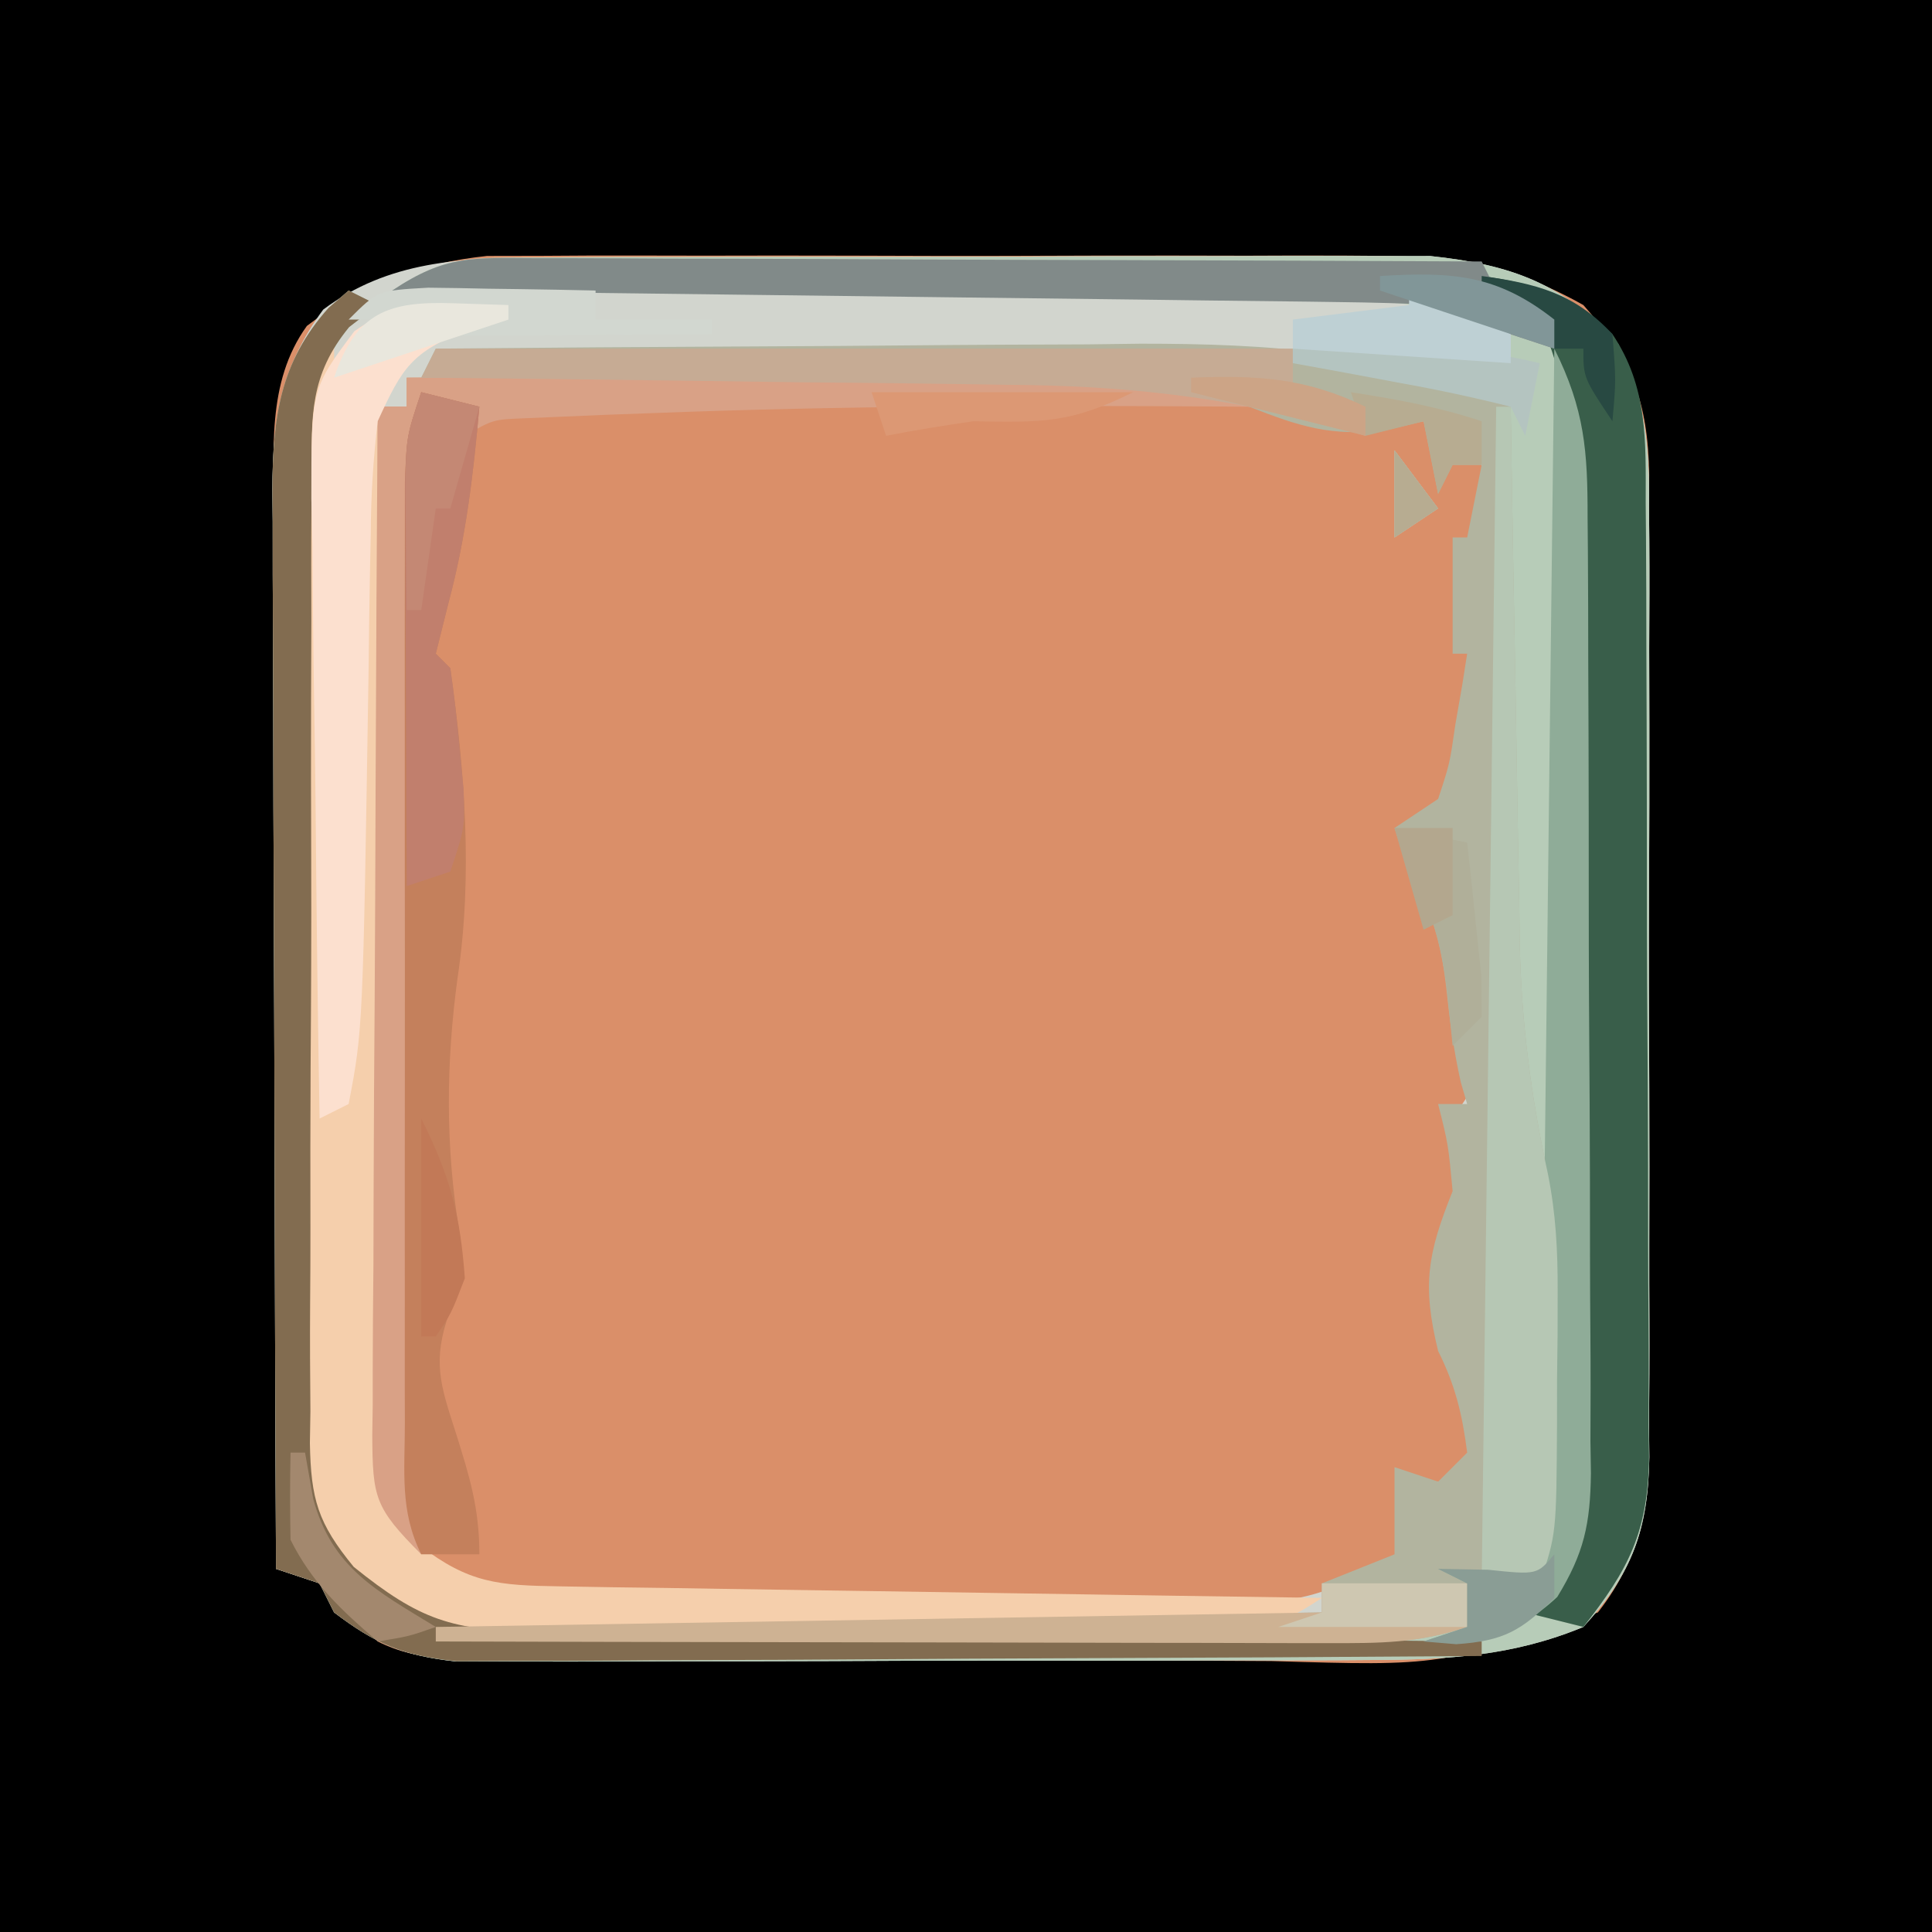 <?xml version="1.0" encoding="UTF-8"?>
<svg version="1.1" xmlns="http://www.w3.org/2000/svg" width="133" height="133">
<path d="M0 0 C43.89 0 87.78 0 133 0 C133 43.89 133 87.78 133 133 C89.11 133 45.22 133 0 133 C0 89.11 0 45.22 0 0 Z " fill="#DA8F69" transform="translate(0,0)"/>
<path d="M0 0 C43.89 0 87.78 0 133 0 C133 43.89 133 87.78 133 133 C89.11 133 45.22 133 0 133 C0 89.11 0 45.22 0 0 Z M21.125 22.438 C18.303 26.356 18.864 31.17 18.886 35.798 C18.886 36.579 18.886 37.36 18.886 38.164 C18.887 40.74 18.895 43.315 18.902 45.891 C18.904 47.679 18.906 49.466 18.907 51.254 C18.91 55.956 18.92 60.658 18.931 65.36 C18.942 70.159 18.946 74.958 18.951 79.758 C18.962 89.172 18.979 98.586 19 108 C19.99 108.33 20.98 108.66 22 109 C23.354 110.313 24.688 111.646 26 113 C28.951 114.476 31.599 114.144 34.893 114.161 C35.602 114.166 36.311 114.171 37.042 114.176 C39.395 114.191 41.748 114.198 44.102 114.203 C45.739 114.209 47.376 114.215 49.013 114.22 C52.451 114.231 55.889 114.237 59.328 114.24 C63.719 114.246 68.11 114.27 72.501 114.298 C75.887 114.317 79.272 114.322 82.657 114.324 C84.275 114.327 85.893 114.335 87.511 114.348 C99.172 114.698 99.172 114.698 110 111 C113.187 106.938 113.436 103.261 113.404 98.276 C113.414 97.133 113.414 97.133 113.425 95.968 C113.443 93.459 113.439 90.95 113.434 88.441 C113.438 86.692 113.443 84.942 113.449 83.192 C113.458 79.528 113.456 75.864 113.446 72.2 C113.435 67.511 113.455 62.823 113.484 58.135 C113.502 54.522 113.502 50.91 113.496 47.297 C113.496 45.569 113.502 43.84 113.515 42.112 C113.53 39.692 113.519 37.274 113.502 34.854 C113.511 34.144 113.521 33.435 113.531 32.704 C113.457 27.677 112.343 24.747 109 21 C104.161 18.281 100.209 17.622 94.707 17.612 C94.015 17.607 93.323 17.601 92.61 17.596 C90.344 17.583 88.079 17.591 85.812 17.602 C84.225 17.6 82.638 17.597 81.05 17.593 C77.732 17.588 74.413 17.595 71.095 17.609 C66.855 17.626 62.615 17.616 58.375 17.598 C55.1 17.587 51.824 17.591 48.549 17.599 C46.986 17.601 45.423 17.598 43.86 17.591 C41.671 17.583 39.482 17.595 37.293 17.612 C36.051 17.614 34.808 17.617 33.528 17.619 C28.811 18.128 24.942 19.511 21.125 22.438 Z " fill="#000000" transform="translate(0,0)"/>
<path d="M0 0 C0.692 -0.005 1.384 -0.01 2.097 -0.015 C4.368 -0.029 6.639 -0.028 8.91 -0.026 C10.499 -0.03 12.088 -0.034 13.677 -0.039 C17.002 -0.047 20.326 -0.046 23.65 -0.041 C27.898 -0.035 32.146 -0.052 36.394 -0.075 C39.673 -0.09 42.953 -0.091 46.233 -0.088 C47.799 -0.088 49.364 -0.094 50.93 -0.104 C53.124 -0.116 55.317 -0.109 57.512 -0.098 C58.757 -0.098 60.003 -0.099 61.286 -0.1 C66.807 0.485 70.491 1.783 74.226 5.972 C76.075 9.801 76.386 12.949 76.338 17.113 C76.345 17.874 76.352 18.636 76.359 19.421 C76.377 21.925 76.365 24.427 76.352 26.931 C76.355 28.679 76.358 30.427 76.363 32.176 C76.369 35.834 76.361 39.492 76.342 43.15 C76.319 47.831 76.332 52.511 76.356 57.192 C76.371 60.8 76.366 64.408 76.356 68.017 C76.353 69.742 76.356 71.468 76.366 73.193 C76.376 75.608 76.36 78.022 76.338 80.437 C76.346 81.144 76.354 81.852 76.363 82.581 C76.278 87.585 75.197 90.576 71.821 94.275 C66.983 96.277 62.509 96.531 57.312 96.549 C56.24 96.557 56.24 96.557 55.146 96.565 C52.806 96.579 50.466 96.578 48.125 96.575 C46.488 96.579 44.851 96.584 43.214 96.588 C39.793 96.596 36.372 96.596 32.951 96.59 C28.572 96.585 24.193 96.602 19.814 96.625 C16.437 96.639 13.061 96.64 9.684 96.637 C8.069 96.638 6.454 96.643 4.84 96.653 C2.583 96.665 0.327 96.659 -1.93 96.647 C-3.854 96.648 -3.854 96.648 -5.816 96.649 C-9.422 96.248 -11.31 95.453 -14.179 93.275 C-14.509 92.615 -14.839 91.955 -15.179 91.275 C-16.169 90.945 -17.159 90.615 -18.179 90.275 C-18.226 79.93 -18.261 69.586 -18.283 59.242 C-18.294 54.438 -18.308 49.635 -18.33 44.832 C-18.352 40.196 -18.364 35.56 -18.369 30.924 C-18.373 29.155 -18.38 27.387 -18.391 25.619 C-18.405 23.141 -18.407 20.664 -18.406 18.186 C-18.414 17.456 -18.421 16.726 -18.428 15.974 C-18.409 11.176 -17.814 7.482 -14.929 3.587 C-10.459 0.234 -5.406 0.02 0 0 Z M-9.179 8.275 C-9.179 8.935 -9.179 9.595 -9.179 10.275 C-9.839 10.275 -10.499 10.275 -11.179 10.275 C-11.295 20.097 -11.384 29.92 -11.439 39.743 C-11.465 44.305 -11.5 48.866 -11.557 53.427 C-11.611 57.829 -11.641 62.232 -11.654 66.634 C-11.663 68.313 -11.681 69.992 -11.708 71.671 C-11.744 74.025 -11.749 76.377 -11.747 78.73 C-11.765 79.423 -11.783 80.116 -11.802 80.829 C-11.761 84.683 -11.263 86.173 -8.769 89.184 C-5.1 92.146 -3.37 92.404 1.277 92.436 C2.418 92.445 3.56 92.455 4.736 92.465 C6.596 92.471 6.596 92.471 8.492 92.478 C9.763 92.483 11.033 92.489 12.342 92.495 C15.035 92.505 17.729 92.511 20.422 92.515 C23.863 92.52 27.304 92.544 30.745 92.573 C34.036 92.596 37.326 92.598 40.617 92.603 C42.465 92.621 42.465 92.621 44.349 92.64 C52.557 92.649 52.557 92.649 59.821 89.275 C59.821 87.625 59.821 85.975 59.821 84.275 C60.811 84.275 61.801 84.275 62.821 84.275 C63.481 83.615 64.141 82.955 64.821 82.275 C64.494 79.659 64 77.634 62.821 75.275 C61.705 70.713 62.073 68.535 63.821 64.275 C63.503 62.605 63.171 60.938 62.821 59.275 C63.481 58.285 64.141 57.295 64.821 56.275 C64.526 54.422 64.526 54.422 63.821 52.275 C63.604 50.511 63.604 50.511 63.383 48.712 C63.046 45.165 63.046 45.165 60.821 42.275 C60.821 39.275 60.821 39.275 62.821 37.275 C63.502 34.617 63.502 34.617 63.946 31.65 C64.113 30.647 64.281 29.644 64.453 28.611 C64.635 27.454 64.635 27.454 64.821 26.275 C64.491 26.275 64.161 26.275 63.821 26.275 C63.821 24.295 63.821 22.315 63.821 20.275 C64.151 20.275 64.481 20.275 64.821 20.275 C64.821 18.295 64.821 16.315 64.821 14.275 C63.831 13.945 62.841 13.615 61.821 13.275 C61.326 12.285 61.326 12.285 60.821 11.275 C59.521 11.337 59.521 11.337 58.196 11.4 C54.666 11.269 52.116 10.492 48.821 9.275 C45.623 8.303 42.747 8.153 39.409 8.161 C37.788 8.161 37.788 8.161 36.134 8.161 C34.974 8.167 33.813 8.172 32.617 8.177 C30.828 8.179 30.828 8.179 29.003 8.181 C25.192 8.187 21.381 8.199 17.571 8.212 C14.987 8.217 12.404 8.222 9.821 8.226 C3.487 8.237 -2.846 8.254 -9.179 8.275 Z M58.821 13.275 C59.811 14.595 60.801 15.915 61.821 17.275 C60.831 17.935 59.841 18.595 58.821 19.275 C58.821 17.295 58.821 15.315 58.821 13.275 Z " fill="#D2D5CE" transform="translate(37.179,17.725)"/>
<path d="M0 0 C0.691 -0.005 1.383 -0.01 2.095 -0.015 C4.383 -0.029 6.67 -0.028 8.958 -0.026 C10.551 -0.03 12.144 -0.034 13.738 -0.039 C17.08 -0.047 20.422 -0.046 23.765 -0.041 C28.036 -0.035 32.307 -0.052 36.579 -0.075 C39.871 -0.09 43.164 -0.091 46.457 -0.088 C48.031 -0.088 49.605 -0.094 51.179 -0.104 C53.388 -0.116 55.596 -0.109 57.805 -0.098 C59.059 -0.098 60.314 -0.099 61.606 -0.1 C67.138 0.483 70.824 1.775 74.566 5.972 C76.416 9.801 76.726 12.949 76.679 17.113 C76.686 17.874 76.693 18.636 76.7 19.421 C76.717 21.925 76.706 24.427 76.692 26.931 C76.695 28.679 76.699 30.427 76.704 32.176 C76.71 35.834 76.701 39.492 76.683 43.15 C76.66 47.831 76.673 52.511 76.697 57.192 C76.711 60.8 76.707 64.408 76.696 68.017 C76.694 69.742 76.697 71.468 76.706 73.193 C76.717 75.608 76.701 78.022 76.679 80.437 C76.687 81.144 76.695 81.852 76.703 82.581 C76.618 87.585 75.537 90.576 72.161 94.275 C67.323 96.277 62.849 96.531 57.653 96.549 C56.581 96.557 56.581 96.557 55.487 96.565 C53.146 96.579 50.806 96.578 48.466 96.575 C46.829 96.579 45.192 96.584 43.554 96.588 C40.133 96.596 36.713 96.596 33.292 96.59 C28.912 96.585 24.533 96.602 20.154 96.625 C16.778 96.639 13.401 96.64 10.024 96.637 C8.41 96.638 6.795 96.643 5.18 96.653 C2.923 96.665 0.667 96.659 -1.589 96.647 C-3.513 96.648 -3.513 96.648 -5.475 96.649 C-9.081 96.248 -10.97 95.453 -13.839 93.275 C-14.169 92.615 -14.499 91.955 -14.839 91.275 C-15.829 90.945 -16.819 90.615 -17.839 90.275 C-17.885 79.93 -17.921 69.586 -17.942 59.242 C-17.953 54.438 -17.967 49.635 -17.99 44.832 C-18.011 40.196 -18.023 35.56 -18.029 30.924 C-18.032 29.155 -18.04 27.387 -18.05 25.619 C-18.065 23.141 -18.067 20.664 -18.066 18.186 C-18.073 17.456 -18.08 16.726 -18.088 15.974 C-18.068 11.032 -17.575 7.211 -14.214 3.462 C-13.76 3.07 -13.306 2.678 -12.839 2.275 C-12.179 2.605 -11.519 2.935 -10.839 3.275 C-11.812 4.026 -11.812 4.026 -12.806 4.792 C-15.518 8.104 -15.409 10.896 -15.372 14.993 C-15.381 15.766 -15.39 16.539 -15.398 17.335 C-15.421 19.887 -15.414 22.438 -15.405 24.99 C-15.411 26.765 -15.417 28.541 -15.424 30.317 C-15.434 34.039 -15.43 37.76 -15.415 41.481 C-15.398 46.248 -15.422 51.013 -15.457 55.779 C-15.479 59.447 -15.477 63.114 -15.469 66.781 C-15.468 68.539 -15.475 70.296 -15.49 72.053 C-15.507 74.511 -15.493 76.968 -15.47 79.427 C-15.482 80.151 -15.493 80.874 -15.505 81.62 C-15.433 85.48 -14.967 87.119 -12.487 90.14 C-7.939 93.806 -5.794 94.522 0.019 94.502 C0.712 94.502 1.405 94.502 2.119 94.503 C4.408 94.501 6.697 94.486 8.985 94.47 C10.573 94.466 12.16 94.463 13.748 94.461 C17.925 94.454 22.103 94.434 26.28 94.412 C30.543 94.392 34.806 94.382 39.069 94.372 C47.433 94.351 55.797 94.317 64.161 94.275 C64.161 93.285 64.161 92.295 64.161 91.275 C63.501 90.945 62.841 90.615 62.161 90.275 C64.471 90.605 66.781 90.935 69.161 91.275 C69.22 87.15 69.255 83.025 69.286 78.9 C69.311 77.165 69.311 77.165 69.337 75.396 C69.343 74.255 69.35 73.114 69.356 71.939 C69.367 70.902 69.377 69.865 69.388 68.797 C69.2 65.874 68.789 63.374 68.161 60.534 C67.02 55.13 66.905 49.962 66.966 44.454 C66.969 43.47 66.971 42.485 66.974 41.47 C66.985 38.363 67.011 35.257 67.036 32.15 C67.046 30.027 67.055 27.905 67.063 25.782 C67.085 20.613 67.12 15.444 67.161 10.275 C62.211 9.285 57.261 8.295 52.161 7.275 C52.161 6.945 52.161 6.615 52.161 6.275 C54.099 6.248 56.036 6.228 57.974 6.212 C59.053 6.201 60.132 6.189 61.243 6.177 C64.161 6.275 64.161 6.275 67.161 7.275 C67.161 6.615 67.161 5.955 67.161 5.275 C63 3.287 59.573 3.004 54.984 2.956 C54.281 2.946 53.578 2.936 52.854 2.925 C50.544 2.895 48.233 2.878 45.923 2.861 C44.316 2.842 42.709 2.822 41.102 2.802 C36.882 2.751 32.661 2.711 28.441 2.674 C24.131 2.634 19.821 2.583 15.511 2.532 C7.061 2.436 -1.389 2.351 -9.839 2.275 C-6.17 -0.171 -4.376 0.016 0 0 Z " fill="#B7CCB8" transform="translate(36.839,17.725)"/>
<path d="M0 0 C7.468 -0.07 14.936 -0.123 22.404 -0.155 C25.874 -0.171 29.343 -0.192 32.812 -0.226 C36.816 -0.266 40.82 -0.28 44.824 -0.293 C46.048 -0.308 47.271 -0.324 48.532 -0.34 C57.032 -0.342 66.25 0.125 74 4 C74.03 5.966 74.03 5.966 74.06 7.972 C74.137 12.874 74.225 17.775 74.317 22.677 C74.355 24.791 74.39 26.905 74.422 29.02 C74.468 32.073 74.526 35.126 74.586 38.18 C74.597 39.112 74.609 40.045 74.621 41.006 C74.741 46.447 75.391 51.472 76.554 56.785 C77.104 59.514 77.243 62.121 77.23 64.902 C77.229 65.894 77.227 66.886 77.225 67.908 C77.212 68.908 77.2 69.908 77.188 70.938 C77.187 72.478 77.187 72.478 77.186 74.049 C77.141 81.577 77.141 81.577 76 85 C74.35 85 72.7 85 71 85 C71 85.99 71 86.98 71 88 C67.595 89.135 65.008 89.12 61.417 89.114 C60.754 89.114 60.09 89.114 59.406 89.114 C57.215 89.113 55.023 89.105 52.832 89.098 C51.312 89.096 49.791 89.094 48.271 89.093 C44.271 89.09 40.272 89.08 36.272 89.069 C32.19 89.058 28.108 89.054 24.025 89.049 C16.017 89.038 8.008 89.021 0 89 C0 88.67 0 88.34 0 88 C20.13 87.67 40.26 87.34 61 87 C61 86.34 61 85.68 61 85 C63.475 84.01 63.475 84.01 66 83 C66 81.02 66 79.04 66 77 C67.485 77.495 67.485 77.495 69 78 C69.66 77.34 70.32 76.68 71 76 C70.673 73.384 70.18 71.359 69 69 C67.88 64.417 68.287 62.282 70 58 C69.699 54.772 69.699 54.772 69 52 C69.66 52 70.32 52 71 52 C70.783 51.258 70.783 51.258 70.562 50.5 C70.069 48.306 69.796 46.232 69.562 44 C69.203 40.927 68.594 38.691 67 36 C66.67 35.01 66.34 34.02 66 33 C66.99 32.34 67.98 31.68 69 31 C69.798 28.584 69.798 28.584 70.188 25.875 C70.346 24.965 70.505 24.055 70.668 23.117 C70.832 22.069 70.832 22.069 71 21 C70.67 21 70.34 21 70 21 C70 18.36 70 15.72 70 13 C70.33 13 70.66 13 71 13 C71.33 11.35 71.66 9.7 72 8 C71.34 8 70.68 8 70 8 C69.67 8.66 69.34 9.32 69 10 C68.505 7.525 68.505 7.525 68 5 C67.134 5.206 66.267 5.412 65.375 5.625 C61.582 6.046 59.516 5.376 56 4 C52.851 3.05 49.965 2.849 46.681 2.795 C45.62 2.775 44.559 2.755 43.466 2.734 C41.758 2.709 41.758 2.709 40.016 2.684 C38.845 2.663 37.674 2.642 36.468 2.621 C32.729 2.555 28.989 2.496 25.25 2.438 C22.715 2.394 20.18 2.351 17.645 2.307 C11.43 2.2 5.215 2.098 -1 2 C-0.67 1.34 -0.34 0.68 0 0 Z M66 7 C66.99 8.32 67.98 9.64 69 11 C68.01 11.66 67.02 12.32 66 13 C66 11.02 66 9.04 66 7 Z " fill="#B2B49F" transform="translate(30,24)"/>
<path d="M0 0 C0 17.667 0 35.333 0 53 C0.623 46.056 1.151 39.142 1.316 32.172 C1.337 31.412 1.358 30.652 1.379 29.869 C1.444 27.496 1.503 25.123 1.562 22.75 C1.606 21.118 1.649 19.487 1.693 17.855 C1.799 13.904 1.901 9.952 2 6 C2.33 6 2.66 6 3 6 C3.004 6.931 3.007 7.861 3.011 8.82 C3.048 17.59 3.106 26.36 3.184 35.129 C3.223 39.638 3.256 44.146 3.271 48.655 C3.286 53.006 3.321 57.356 3.368 61.707 C3.383 63.367 3.391 65.027 3.392 66.687 C3.394 69.013 3.421 71.336 3.454 73.661 C3.449 74.348 3.444 75.035 3.439 75.743 C3.512 79.09 3.796 80.744 5.909 83.396 C9.305 86.001 11.31 86.141 15.551 86.205 C17.293 86.235 17.293 86.235 19.07 86.266 C20.328 86.282 21.586 86.299 22.883 86.316 C24.81 86.348 24.81 86.348 26.775 86.379 C30.191 86.435 33.608 86.484 37.024 86.532 C40.509 86.582 43.995 86.638 47.48 86.693 C54.32 86.801 61.16 86.902 68 87 C64.591 89.273 63.345 89.261 59.339 89.291 C57.596 89.31 57.596 89.31 55.819 89.329 C54.562 89.331 53.306 89.334 52.012 89.336 C50.721 89.343 49.43 89.349 48.099 89.356 C45.365 89.368 42.63 89.372 39.896 89.371 C36.402 89.37 32.909 89.398 29.415 89.432 C26.072 89.46 22.73 89.459 19.387 89.461 C17.511 89.482 17.511 89.482 15.598 89.504 C4.714 89.447 4.714 89.447 0 85 C-2.446 81.331 -2.282 78.589 -2.259 74.347 C-2.262 73.57 -2.266 72.792 -2.269 71.991 C-2.278 69.42 -2.272 66.849 -2.266 64.277 C-2.267 62.493 -2.269 60.708 -2.271 58.924 C-2.274 55.184 -2.27 51.444 -2.261 47.704 C-2.249 42.903 -2.256 38.102 -2.268 33.301 C-2.275 29.616 -2.273 25.932 -2.268 22.247 C-2.266 20.477 -2.268 18.706 -2.273 16.935 C-2.278 14.465 -2.27 11.994 -2.259 9.523 C-2.263 8.787 -2.267 8.051 -2.271 7.292 C-2.229 2.229 -2.229 2.229 0 0 Z " fill="#F5CFAC" transform="translate(23,23)"/>
<path d="M0 0 C3.813 0.53 6.165 1.361 9 4 C11.451 7.648 11.296 11.368 11.291 15.611 C11.301 16.753 11.301 16.753 11.311 17.918 C11.33 20.433 11.334 22.947 11.336 25.461 C11.342 27.212 11.349 28.963 11.356 30.714 C11.368 34.384 11.372 38.054 11.371 41.725 C11.37 46.421 11.398 51.117 11.432 55.813 C11.454 59.43 11.458 63.047 11.457 66.664 C11.46 68.395 11.469 70.126 11.484 71.857 C11.504 74.282 11.498 76.706 11.486 79.13 C11.497 79.841 11.508 80.552 11.52 81.284 C11.454 86.488 10.112 89.037 7 93 C5.68 92.67 4.36 92.34 3 92 C3.731 91.245 3.731 91.245 4.477 90.476 C6.527 87.144 6.413 84.181 6.372 80.389 C6.376 79.628 6.38 78.866 6.383 78.082 C6.391 75.567 6.378 73.053 6.363 70.539 C6.363 68.788 6.363 67.037 6.365 65.286 C6.365 61.616 6.354 57.946 6.336 54.275 C6.314 49.579 6.313 44.883 6.32 40.187 C6.323 36.57 6.316 32.953 6.307 29.336 C6.303 27.605 6.302 25.874 6.303 24.143 C6.304 21.718 6.291 19.294 6.275 16.87 C6.277 16.159 6.28 15.448 6.282 14.716 C6.237 10.453 5.688 6.926 4 3 C1.999 1.579 1.999 1.579 0 1 C0 0.67 0 0.34 0 0 Z " fill="#395E4A" transform="translate(102,19)"/>
<path d="M0 0 C0.66 0.33 1.32 0.66 2 1 C1.027 1.751 1.027 1.751 0.033 2.518 C-2.679 5.829 -2.57 8.622 -2.533 12.719 C-2.542 13.491 -2.551 14.264 -2.56 15.06 C-2.582 17.612 -2.575 20.163 -2.566 22.715 C-2.572 24.491 -2.578 26.267 -2.585 28.043 C-2.596 31.764 -2.591 35.485 -2.576 39.207 C-2.559 43.973 -2.583 48.738 -2.618 53.504 C-2.64 57.172 -2.638 60.839 -2.63 64.507 C-2.629 66.264 -2.636 68.021 -2.651 69.778 C-2.668 72.237 -2.654 74.693 -2.631 77.152 C-2.643 77.876 -2.654 78.6 -2.667 79.345 C-2.594 83.205 -2.128 84.844 0.352 87.865 C4.909 91.538 7.124 92.258 12.95 92.319 C13.653 92.329 14.355 92.339 15.079 92.349 C17.401 92.38 19.722 92.397 22.043 92.414 C23.653 92.433 25.263 92.452 26.873 92.473 C31.109 92.524 35.346 92.564 39.582 92.601 C43.906 92.641 48.229 92.692 52.553 92.742 C61.035 92.839 69.517 92.923 78 93 C78 93.33 78 93.66 78 94 C68.438 94.07 58.876 94.123 49.314 94.155 C44.874 94.171 40.434 94.192 35.993 94.226 C31.708 94.259 27.422 94.277 23.136 94.285 C21.502 94.29 19.867 94.301 18.233 94.317 C15.942 94.339 13.652 94.342 11.361 94.341 C10.057 94.347 8.754 94.354 7.411 94.361 C3.769 93.976 1.89 93.204 -1 91 C-1.33 90.34 -1.66 89.68 -2 89 C-2.99 88.67 -3.98 88.34 -5 88 C-5.046 77.656 -5.082 67.311 -5.104 56.967 C-5.114 52.164 -5.128 47.36 -5.151 42.557 C-5.173 37.921 -5.185 33.285 -5.19 28.649 C-5.193 26.881 -5.201 25.113 -5.211 23.344 C-5.226 20.867 -5.228 18.389 -5.227 15.911 C-5.234 15.181 -5.241 14.451 -5.249 13.699 C-5.229 8.758 -4.736 4.936 -1.375 1.188 C-0.921 0.796 -0.468 0.404 0 0 Z " fill="#826C50" transform="translate(24,20)"/>
<path d="M0 0 C7.617 -0.051 15.234 -0.086 22.852 -0.11 C25.443 -0.12 28.035 -0.134 30.627 -0.151 C34.35 -0.175 38.073 -0.186 41.797 -0.195 C43.538 -0.211 43.538 -0.211 45.314 -0.227 C46.935 -0.227 46.935 -0.227 48.589 -0.227 C50.014 -0.234 50.014 -0.234 51.469 -0.241 C54.106 0.01 55.738 0.658 58 2 C57.313 1.995 56.626 1.99 55.918 1.984 C42.916 1.899 29.932 1.934 16.938 2.438 C15.868 2.477 14.799 2.516 13.698 2.556 C12.713 2.598 11.729 2.64 10.715 2.684 C9.85 2.72 8.985 2.757 8.094 2.795 C5.943 2.88 5.943 2.88 4 4 C4 3.34 4 2.68 4 2 C3.01 1.67 2.02 1.34 1 1 C1 27.4 1 53.8 1 81 C-2.211 77.789 -2.346 77.097 -2.373 72.804 C-2.362 72.104 -2.352 71.404 -2.341 70.683 C-2.341 69.941 -2.341 69.199 -2.342 68.435 C-2.34 65.984 -2.316 63.533 -2.293 61.082 C-2.287 59.382 -2.283 57.683 -2.28 55.983 C-2.269 51.51 -2.239 47.037 -2.206 42.563 C-2.175 37.999 -2.162 33.434 -2.146 28.869 C-2.114 19.913 -2.063 10.956 -2 2 C-1.34 2 -0.68 2 0 2 C0 1.34 0 0.68 0 0 Z " fill="#D9A186" transform="translate(28,26)"/>
<path d="M0 0 C1.98 0.495 1.98 0.495 4 1 C3.595 5.6 3.073 10.032 1.875 14.5 C1.586 15.655 1.298 16.81 1 18 C1.33 18.33 1.66 18.66 2 19 C2.987 26.041 3.564 33.265 2.5 40.312 C1.699 46.216 1.661 51.929 2.625 57.812 C3 61 3 61 1.938 63.348 C0.752 66.7 1.296 68.278 2.375 71.625 C3.327 74.645 4 76.82 4 80 C2.68 80 1.36 80 0 80 C-1.497 77.005 -1.127 74.276 -1.129 70.936 C-1.131 70.209 -1.133 69.482 -1.135 68.733 C-1.139 66.323 -1.136 63.914 -1.133 61.504 C-1.133 59.832 -1.134 58.161 -1.136 56.489 C-1.137 52.983 -1.135 49.477 -1.13 45.97 C-1.125 41.473 -1.128 36.976 -1.134 32.479 C-1.138 29.026 -1.136 25.573 -1.134 22.12 C-1.133 20.462 -1.134 18.804 -1.136 17.146 C-1.139 14.828 -1.135 12.511 -1.129 10.194 C-1.129 8.874 -1.128 7.554 -1.127 6.195 C-1 3 -1 3 0 0 Z " fill="#C4805C" transform="translate(29,27)"/>
<path d="M0 0 C2.1 4.2 2.296 7.09 2.291 11.627 C2.301 12.771 2.301 12.771 2.311 13.939 C2.33 16.458 2.334 18.977 2.336 21.496 C2.342 23.25 2.349 25.003 2.356 26.757 C2.368 30.431 2.372 34.105 2.371 37.78 C2.37 42.485 2.398 47.19 2.432 51.896 C2.454 55.517 2.458 59.138 2.457 62.759 C2.46 64.494 2.469 66.228 2.484 67.963 C2.504 70.39 2.498 72.817 2.486 75.244 C2.497 75.958 2.508 76.673 2.52 77.409 C2.476 80.919 2.051 82.916 0.204 85.934 C-2.727 88.682 -5.067 88.773 -9 89 C-7.515 88.505 -7.515 88.505 -6 88 C-6 87.01 -6 86.02 -6 85 C-6.66 84.67 -7.32 84.34 -8 84 C-5.69 84.33 -3.38 84.66 -1 85 C-0.67 56.95 -0.34 28.9 0 0 Z " fill="#8FAC98" transform="translate(107,24)"/>
<path d="M0 0 C0.33 0 0.66 0 1 0 C1.02 1.311 1.04 2.622 1.06 3.972 C1.137 8.874 1.225 13.775 1.317 18.677 C1.355 20.791 1.39 22.905 1.422 25.02 C1.468 28.073 1.526 31.126 1.586 34.18 C1.597 35.112 1.609 36.045 1.621 37.006 C1.741 42.447 2.391 47.472 3.554 52.785 C4.104 55.514 4.243 58.121 4.23 60.902 C4.229 61.894 4.227 62.886 4.225 63.908 C4.212 64.908 4.2 65.908 4.188 66.938 C4.187 67.964 4.186 68.991 4.186 70.049 C4.141 77.577 4.141 77.577 3 81 C1.68 81 0.36 81 -1 81 C-0.67 54.27 -0.34 27.54 0 0 Z " fill="#B6C7B4" transform="translate(103,28)"/>
<path d="M0 0 C0 0.33 0 0.66 0 1 C-1.392 1.34 -1.392 1.34 -2.812 1.688 C-6.685 3.282 -7.277 4.245 -9 8 C-9.307 10.649 -9.464 13.075 -9.477 15.723 C-9.492 16.464 -9.508 17.205 -9.524 17.969 C-9.571 20.334 -9.599 22.698 -9.625 25.062 C-10.016 49.866 -10.016 49.866 -11 55 C-11.99 55.495 -11.99 55.495 -13 56 C-13.127 48.829 -13.214 41.657 -13.275 34.485 C-13.3 32.046 -13.334 29.606 -13.377 27.167 C-13.438 23.659 -13.466 20.153 -13.488 16.645 C-13.514 15.555 -13.54 14.465 -13.566 13.342 C-13.569 5.761 -13.569 5.761 -10.609 1.803 C-6.71 -0.891 -4.617 -0.391 0 0 Z " fill="#FCE0CF" transform="translate(35,21)"/>
<path d="M0 0 C0.703 -0 1.405 -0.001 2.129 -0.001 C4.451 0.001 6.772 0.016 9.093 0.032 C10.703 0.035 12.313 0.038 13.923 0.04 C18.16 0.048 22.396 0.068 26.633 0.09 C30.956 0.11 35.279 0.119 39.603 0.129 C48.085 0.151 56.568 0.185 65.05 0.227 C65.545 1.217 65.545 1.217 66.05 2.227 C68.067 3.361 68.067 3.361 70.05 4.227 C70.05 4.887 70.05 5.547 70.05 6.227 C64.3 4.352 64.3 4.352 62.05 3.227 C59.773 3.106 57.493 3.05 55.214 3.022 C54.511 3.012 53.809 3.002 53.085 2.992 C50.758 2.96 48.431 2.935 46.105 2.911 C44.493 2.89 42.882 2.869 41.271 2.848 C37.026 2.792 32.781 2.743 28.536 2.695 C24.206 2.645 19.876 2.589 15.546 2.534 C7.048 2.426 -1.451 2.325 -9.95 2.227 C-6.248 -0.241 -4.418 -0.015 0 0 Z " fill="#818A89" transform="translate(36.95,17.773)"/>
<path d="M0 0 C19.47 0 38.94 0 59 0 C59 0.99 59 1.98 59 3 C61.475 3.495 61.475 3.495 64 4 C64 4.66 64 5.32 64 6 C63.282 5.789 62.564 5.579 61.824 5.362 C54.184 3.267 47.134 2.534 39.234 2.488 C37.495 2.461 37.495 2.461 35.721 2.434 C32.064 2.38 28.407 2.346 24.75 2.312 C22.251 2.279 19.753 2.245 17.254 2.209 C11.169 2.125 5.085 2.056 -1 2 C-0.67 1.34 -0.34 0.68 0 0 Z " fill="#C6AB94" transform="translate(30,24)"/>
<path d="M0 0 C3.3 0 6.6 0 10 0 C10 0.99 10 1.98 10 3 C6.595 4.135 4.008 4.12 0.417 4.114 C-0.246 4.114 -0.91 4.114 -1.594 4.114 C-3.785 4.113 -5.977 4.105 -8.168 4.098 C-9.688 4.096 -11.209 4.094 -12.729 4.093 C-16.729 4.09 -20.728 4.08 -24.728 4.069 C-28.81 4.058 -32.892 4.054 -36.975 4.049 C-44.983 4.038 -52.992 4.021 -61 4 C-61 3.67 -61 3.34 -61 3 C-40.87 2.67 -20.74 2.34 0 2 C0 1.34 0 0.68 0 0 Z " fill="#CEB293" transform="translate(91,109)"/>
<path d="M0 0 C1.98 0.495 1.98 0.495 4 1 C3.595 5.6 3.073 10.032 1.875 14.5 C1.586 15.655 1.298 16.81 1 18 C1.33 18.33 1.66 18.66 2 19 C2.262 20.785 2.46 22.579 2.625 24.375 C2.72 25.352 2.816 26.329 2.914 27.336 C3 30 3 30 2 33 C0.515 33.495 0.515 33.495 -1 34 C-1.025 29.64 -1.043 25.28 -1.055 20.92 C-1.06 19.437 -1.067 17.954 -1.075 16.471 C-1.088 14.339 -1.093 12.207 -1.098 10.074 C-1.103 8.791 -1.108 7.508 -1.114 6.186 C-1 3 -1 3 0 0 Z " fill="#C17F6D" transform="translate(29,27)"/>
<path d="M0 0 C1.383 0.013 2.766 0.037 4.148 0.07 C4.855 0.079 5.561 0.088 6.289 0.098 C8.034 0.121 9.779 0.157 11.523 0.195 C11.523 0.855 11.523 1.515 11.523 2.195 C14.163 2.195 16.803 2.195 19.523 2.195 C19.523 2.525 19.523 2.855 19.523 3.195 C16.419 3.224 13.315 3.242 10.211 3.258 C8.889 3.27 8.889 3.27 7.541 3.283 C6.693 3.286 5.846 3.29 4.973 3.293 C3.802 3.301 3.802 3.301 2.608 3.309 C0.523 3.195 0.523 3.195 -2.477 2.195 C-3.467 2.195 -4.457 2.195 -5.477 2.195 C-3.477 0.195 -3.477 0.195 0 0 Z " fill="#D2D7D0" transform="translate(29.477,19.805)"/>
<path d="M0 0 C1.896 -0.027 3.792 -0.046 5.688 -0.062 C6.743 -0.074 7.799 -0.086 8.887 -0.098 C11.724 -0.009 14.244 0.351 17 1 C16.67 2.65 16.34 4.3 16 6 C15.67 5.34 15.34 4.68 15 4 C12.468 3.362 10.002 2.833 7.438 2.375 C6.371 2.174 6.371 2.174 5.283 1.969 C3.524 1.638 1.762 1.318 0 1 C0 0.67 0 0.34 0 0 Z " fill="#B4C4C0" transform="translate(89,24)"/>
<path d="M0 0 C5.94 0 11.88 0 18 0 C13.685 2.158 11.709 2.081 7 2 C4.994 2.292 2.99 2.612 1 3 C0.67 2.01 0.34 1.02 0 0 Z " fill="#DC9874" transform="translate(60,27)"/>
<path d="M0 0 C4.75 1.875 4.75 1.875 7 3 C7 3.66 7 4.32 7 5 C2.05 4.67 -2.9 4.34 -8 4 C-8 3.34 -8 2.68 -8 2 C-5.36 1.67 -2.72 1.34 0 1 C0 0.67 0 0.34 0 0 Z " fill="#BED0D4" transform="translate(97,20)"/>
<path d="M0 0 C2.475 0.495 2.475 0.495 5 1 C5.221 2.957 5.427 4.916 5.625 6.875 C5.741 7.966 5.857 9.056 5.977 10.18 C5.984 11.11 5.992 12.041 6 13 C5.34 13.66 4.68 14.32 4 15 C3.814 13.144 3.814 13.144 3.625 11.25 C3.235 8.094 2.637 5.763 1 3 C0.67 2.01 0.34 1.02 0 0 Z " fill="#B0AF99" transform="translate(96,57)"/>
<path d="M0 0 C3.3 0 6.6 0 10 0 C10 0.99 10 1.98 10 3 C5.71 3 1.42 3 -3 3 C-2.01 2.67 -1.02 2.34 0 2 C0 1.34 0 0.68 0 0 Z " fill="#CEC7B1" transform="translate(91,109)"/>
<path d="M0 0 C3.123 0.486 5.996 0.999 9 2 C9 2.99 9 3.98 9 5 C8.34 5 7.68 5 7 5 C6.67 5.66 6.34 6.32 6 7 C5.67 5.35 5.34 3.7 5 2 C3.68 2.33 2.36 2.66 1 3 C0.67 2.01 0.34 1.02 0 0 Z M3 4 C3.99 5.32 4.98 6.64 6 8 C5.01 8.66 4.02 9.32 3 10 C3 8.02 3 6.04 3 4 Z " fill="#B7AC91" transform="translate(93,27)"/>
<path d="M0 0 C1.98 0.495 1.98 0.495 4 1 C3.34 3.31 2.68 5.62 2 8 C1.67 8 1.34 8 1 8 C0.67 10.31 0.34 12.62 0 15 C-0.33 15 -0.66 15 -1 15 C-1.027 13.063 -1.046 11.125 -1.062 9.188 C-1.074 8.109 -1.086 7.03 -1.098 5.918 C-1 3 -1 3 0 0 Z " fill="#C48874" transform="translate(29,27)"/>
<path d="M0 0 C1.984 3.968 2.687 6.618 3 11 C2.062 13.438 2.062 13.438 1 15 C0.67 15 0.34 15 0 15 C0 10.05 0 5.1 0 0 Z " fill="#C27957" transform="translate(29,77)"/>
<path d="M0 0 C0 0.99 0 1.98 0 3 C-2.278 5.278 -3.508 5.966 -6.75 6.188 C-7.864 6.095 -7.864 6.095 -9 6 C-8.01 5.67 -7.02 5.34 -6 5 C-6 4.01 -6 3.02 -6 2 C-6.66 1.67 -7.32 1.34 -8 1 C-6.866 1.021 -5.731 1.041 -4.562 1.062 C-1.184 1.416 -1.184 1.416 0 0 Z " fill="#8A9D95" transform="translate(107,107)"/>
<path d="M0 0 C0.33 0 0.66 0 1 0 C1.278 1.578 1.278 1.578 1.562 3.188 C2.872 7.96 5.907 9.499 10 12 C8.168 12.645 8.168 12.645 6 13 C3.488 10.839 1.49 8.98 0 6 C-0.04 4 -0.043 2 0 0 Z " fill="#A3886E" transform="translate(20,100)"/>
<path d="M0 0 C3.76 0.522 6.368 1.173 9 4 C9.25 7.188 9.25 7.188 9 10 C7 7 7 7 7 5 C6.34 5 5.68 5 5 5 C4.67 4.34 4.34 3.68 4 3 C1.983 1.866 1.983 1.866 0 1 C0 0.67 0 0.34 0 0 Z " fill="#284942" transform="translate(102,19)"/>
<path d="M0 0 C1.887 0.062 1.887 0.062 3.812 0.125 C3.812 0.455 3.812 0.785 3.812 1.125 C-0.188 2.458 -4.188 3.792 -8.188 5.125 C-6.683 0.612 -4.444 -0.146 0 0 Z " fill="#E9E7DD" transform="translate(31.188,20.875)"/>
<path d="M0 0 C4.958 -0.292 8.028 -0.129 12 3 C12 3.66 12 4.32 12 5 C8 3.667 4 2.333 0 1 C0 0.67 0 0.34 0 0 Z " fill="#819698" transform="translate(95,19)"/>
<path d="M0 0 C4.548 -0.178 7.879 0.002 12 2 C12 2.66 12 3.32 12 4 C6.06 2.515 6.06 2.515 0 1 C0 0.67 0 0.34 0 0 Z " fill="#CCA486" transform="translate(82,26)"/>
<path d="M0 0 C1.32 0 2.64 0 4 0 C4 1.98 4 3.96 4 6 C3.01 6.495 3.01 6.495 2 7 C1.34 4.69 0.68 2.38 0 0 Z " fill="#B3A78E" transform="translate(96,57)"/>
</svg>
